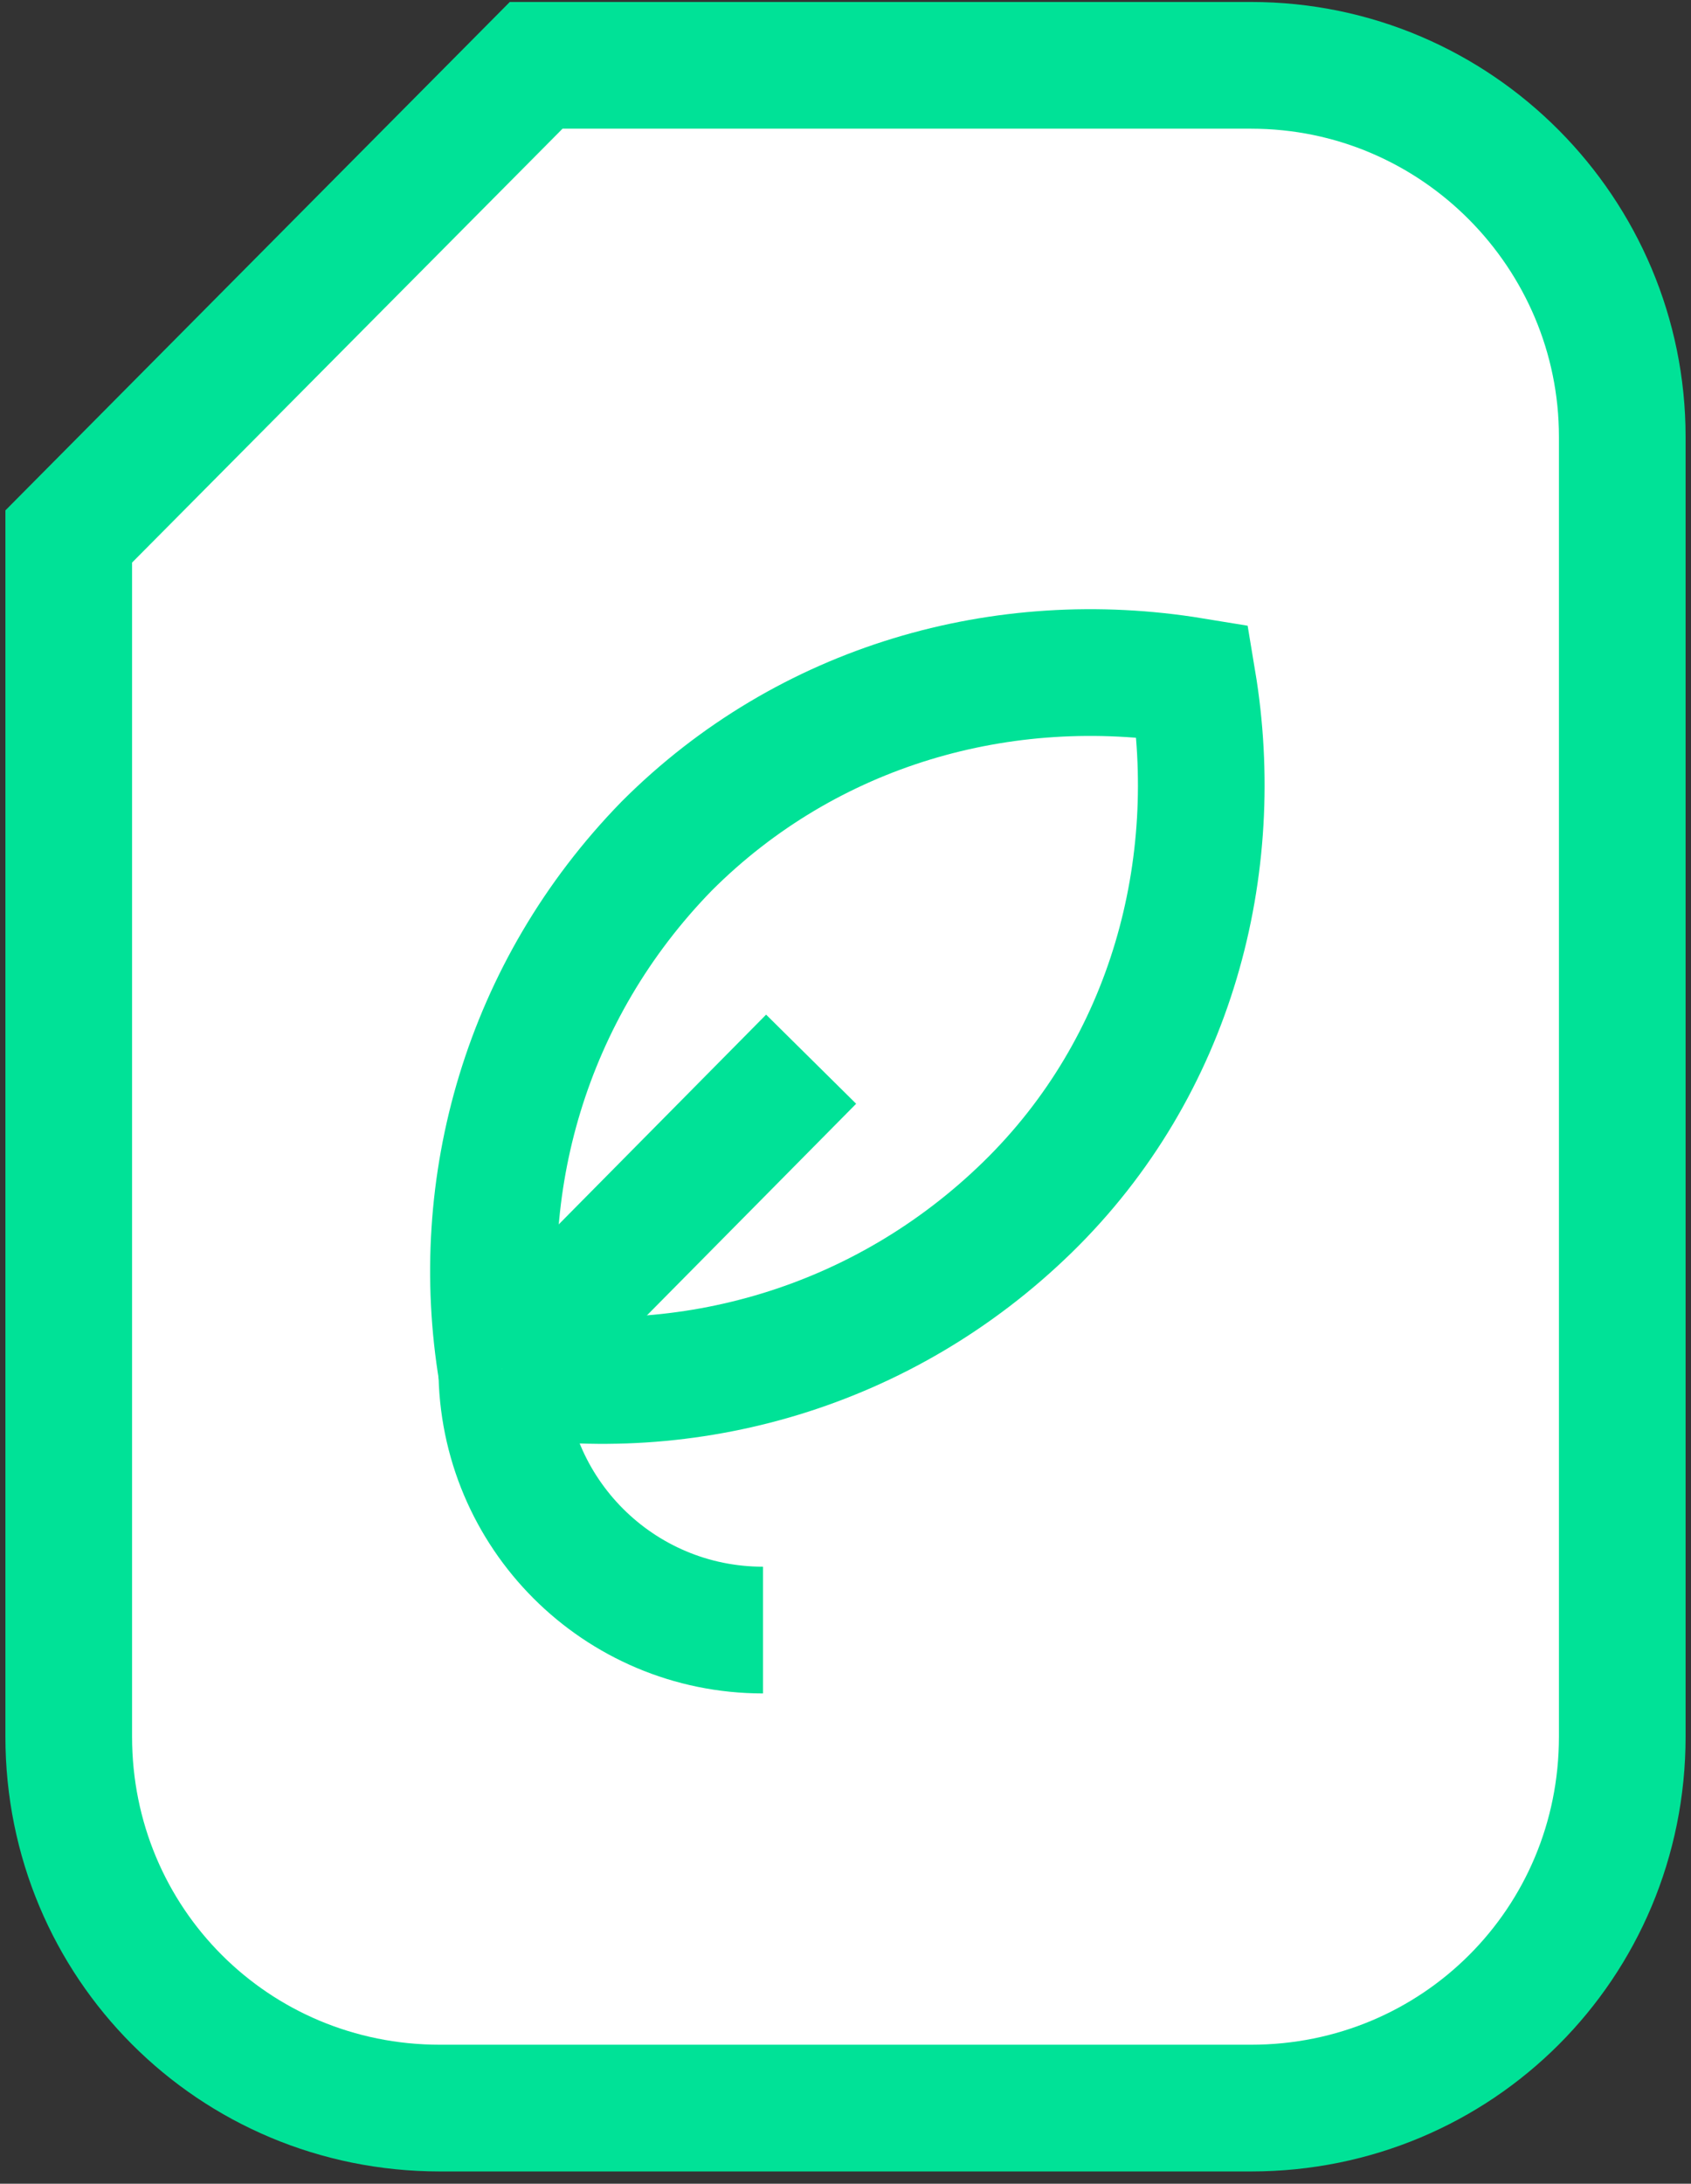 <?xml version="1.0" encoding="utf-8"?>
<!-- Generator: Adobe Illustrator 21.0.0, SVG Export Plug-In . SVG Version: 6.00 Build 0)  -->
<!DOCTYPE svg PUBLIC "-//W3C//DTD SVG 1.1//EN" "http://www.w3.org/Graphics/SVG/1.1/DTD/svg11.dtd">
<svg version="1.1" id="Layer_1" xmlns="http://www.w3.org/2000/svg" xmlns:xlink="http://www.w3.org/1999/xlink" x="0px" y="0px"
	 viewBox="0 0 49.2 63.5" style="enable-background:new 0 0 49.2 63.5;" xml:space="preserve">
<rect x="0" y="0" width="49.2" height="63.5" fill="#333333" stroke="none"/>
<style type="text/css">
	.st0{fill:#FFFFFF;stroke:#00E297;stroke-width:3.685;stroke-miterlimit:10;}
	.st1{fill:none;stroke:#00E297;stroke-width:3.685;stroke-miterlimit:10;}
</style>
<path class="st0" d="M36.4,61.3H12.8C6.8,61.3,2,56.5,2,50.5V15.6L15.6,1.9h20.8c6,0,10.8,4.9,10.8,10.8v37.8
	C47.2,56.5,42.4,61.3,36.4,61.3z"/>
<g>
	<path class="st1" d="M19.4,24.6c-4.1,4.2-5.7,9.9-4.8,15.3c5.4,0.9,11.1-0.7,15.3-4.8s5.7-9.9,4.8-15.3
		C29.2,18.9,23.5,20.5,19.4,24.6z"/>
	<line class="st1" x1="14.4" y1="40.1" x2="23.6" y2="30.8"/>
</g>
<path class="st0" d="M22.2,47.4c-4.2,0-7.6-3.4-7.6-7.6"/>
</svg>
